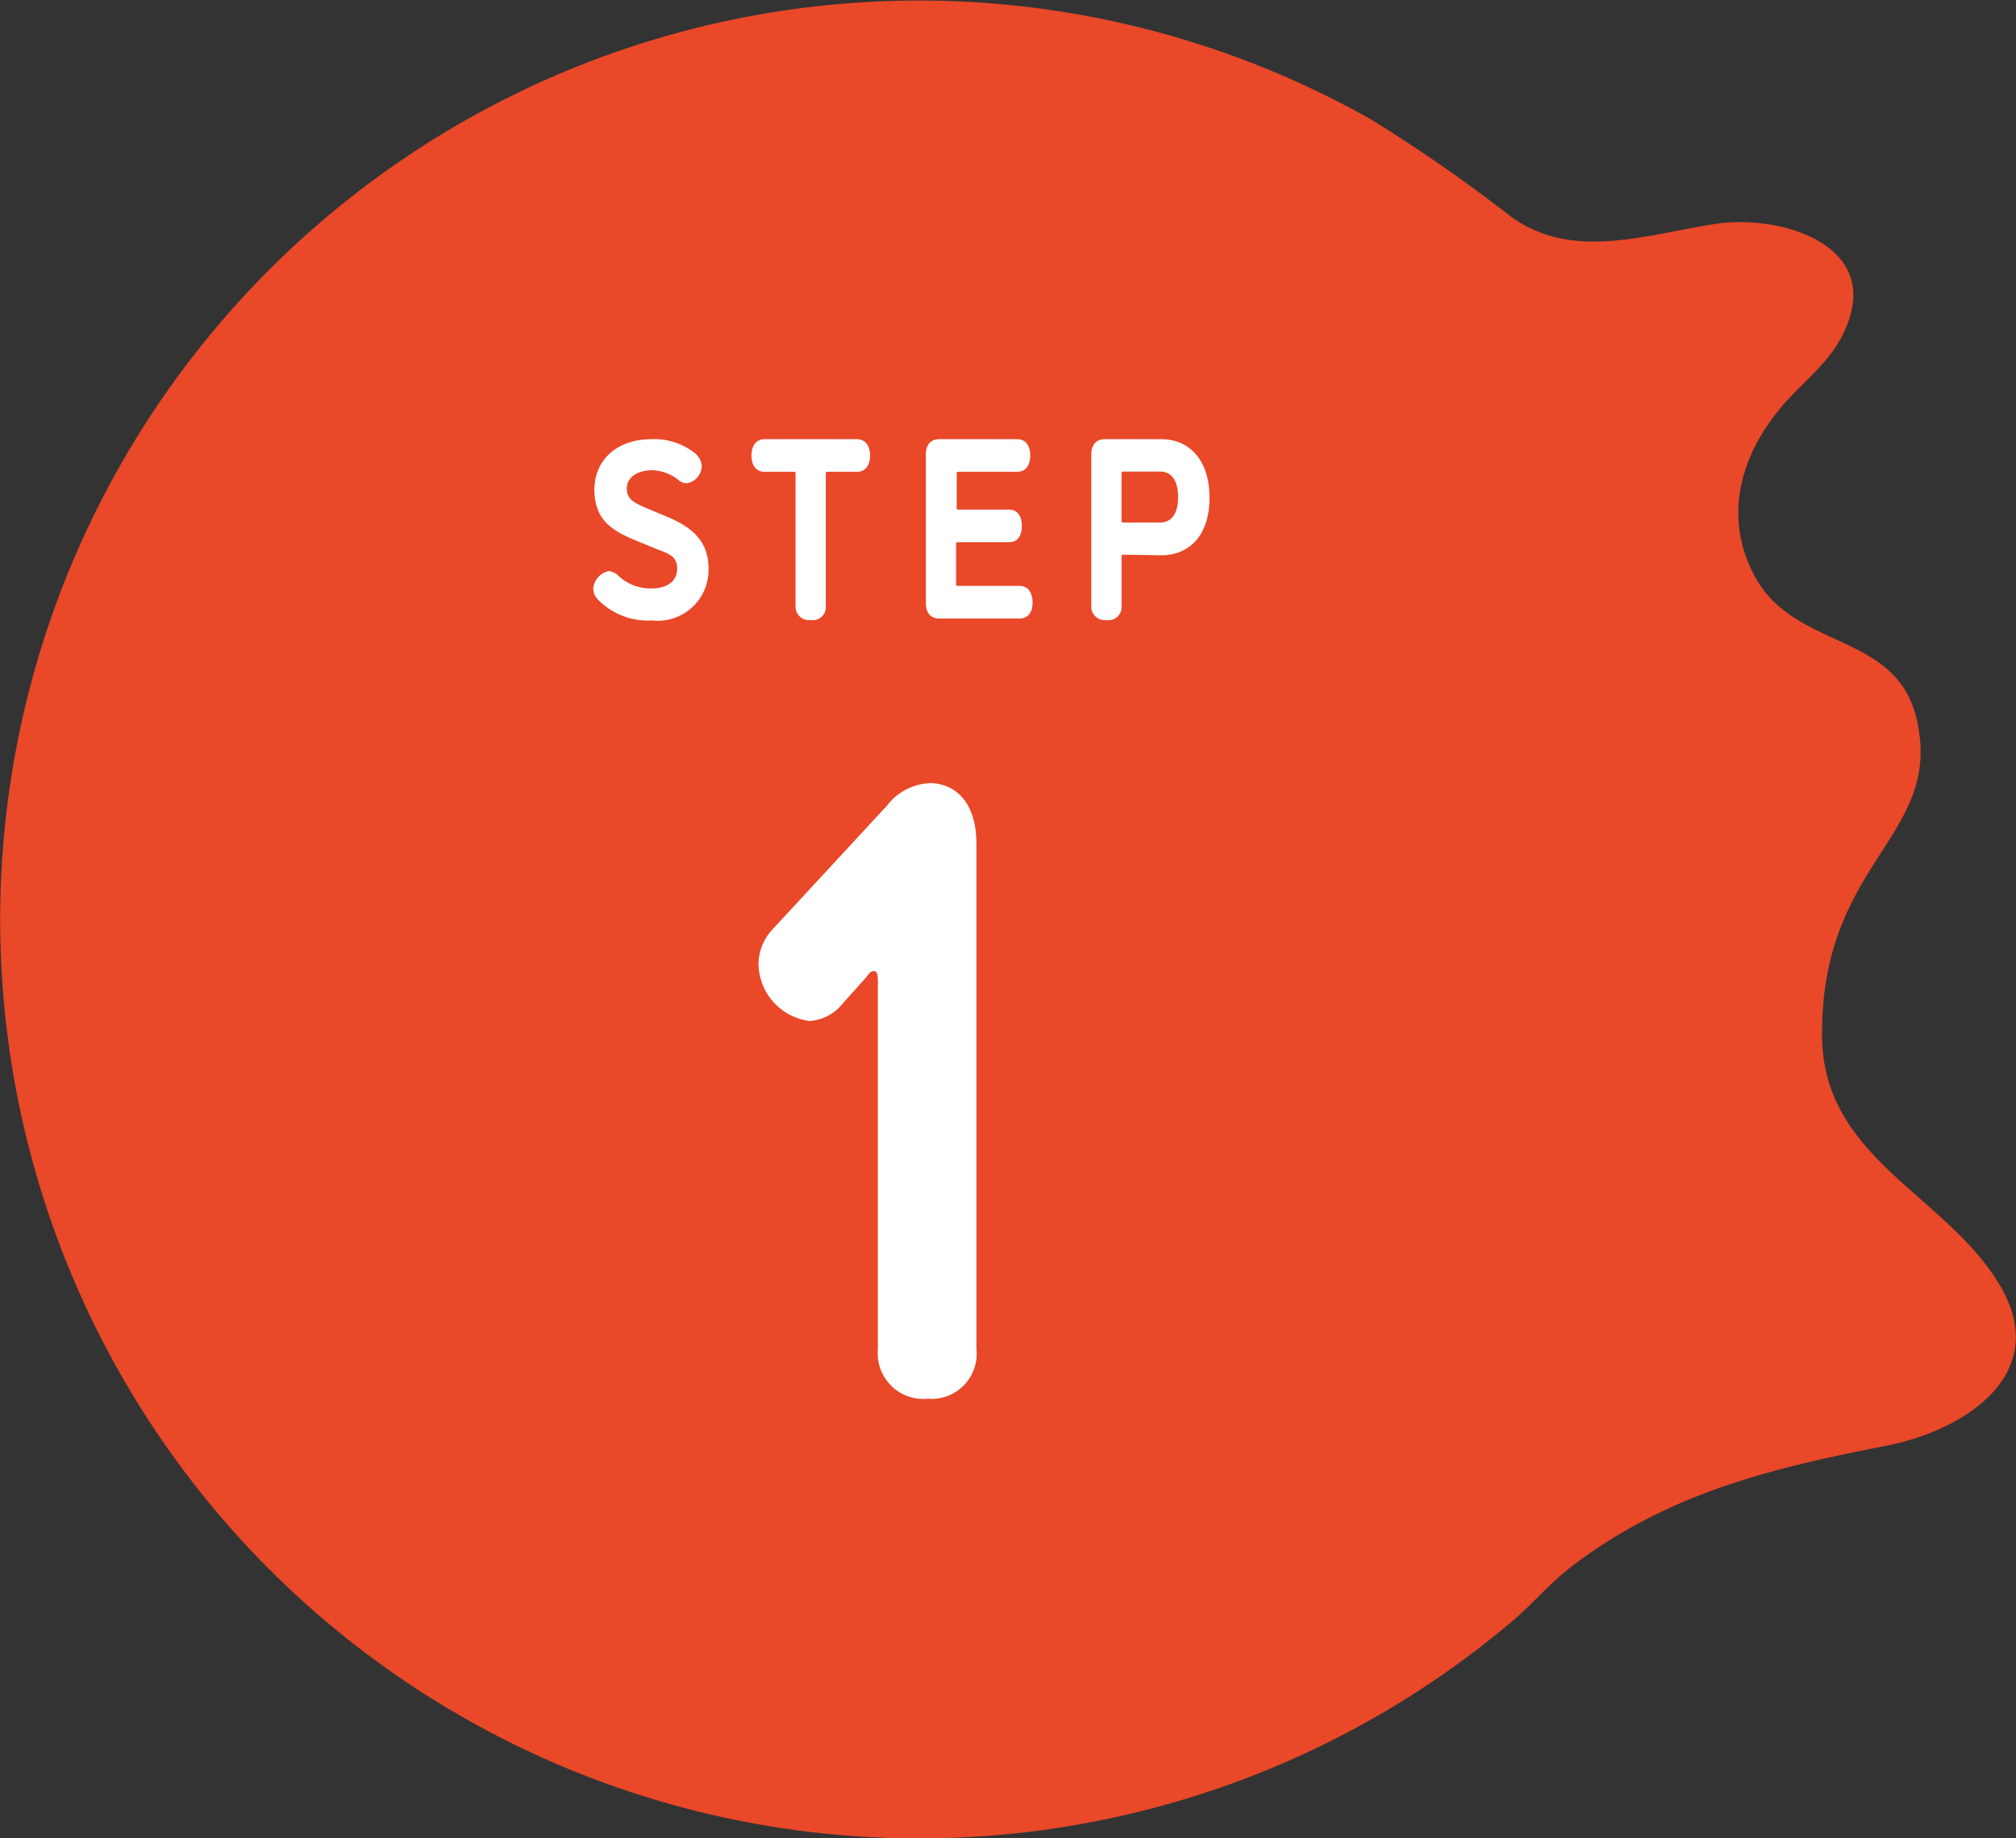 <svg xmlns="http://www.w3.org/2000/svg" viewBox="0 0 103.34 94.22"><rect x="0" y="0" width="103.34" height="94.22" fill="#333333" stroke="none"/><g data-name="レイヤー 2"><path d="M93.4 53.05c0 6.29 6.28 8.13 9.08 12.77s-1.88 7.51-5.74 8.27c-5.95 1.16-11.22 2.43-16.17 6.19-1.11.84-2 1.93-3.07 2.83a47.1 47.1 0 1 1-7.24-77 80 80 0 0 1 7.2 5c3.19 2.3 7 .88 10.52.36 3.32-.5 8.79 1.12 6.46 5.72-.74 1.48-2.14 2.48-3.18 3.73-2 2.4-2.9 5.45-1.42 8.41 2 4.09 7.41 2.93 8.43 7.62 1.31 5.95-4.92 7.17-4.87 16.1" style="fill:#e94829"/><path d="M33.44 24.1c-.77 0-1.31.37-1.31.94s.4.73 1 1l1.1.46c1.33.56 2.09 1.3 2.09 2.65a2.61 2.61 0 0 1-2.91 2.65 3.57 3.57 0 0 1-2.77-1.08.83.83 0 0 1-.23-.57 1 1 0 0 1 .8-.88.83.83 0 0 1 .52.27 2.4 2.4 0 0 0 1.68.62c.78 0 1.3-.37 1.3-1s-.37-.76-1-1l-1.12-.46c-1.33-.54-2.12-1.13-2.12-2.61s1.12-2.58 2.92-2.58a3.33 3.33 0 0 1 2.27.75.9.9 0 0 1 .31.63.91.91 0 0 1-.77.88.63.63 0 0 1-.42-.17 2.3 2.3 0 0 0-1.34-.5m7.34.2c0-.09 0-.12-.1-.12h-1.49c-.49 0-.67-.41-.67-.83s.18-.84.67-.84h4.74c.49 0 .67.43.67.84s-.18.83-.67.83h-1.49c-.07 0-.11 0-.11.12v6.75a.67.67 0 0 1-.77.73.69.69 0 0 1-.78-.73Zm11.36-1.79c.49 0 .67.41.67.84s-.18.83-.67.83h-3c-.08 0-.1 0-.1.12V26c0 .09 0 .12.1.12h2.58c.49 0 .66.41.66.84s-.17.83-.66.83h-2.61c-.08 0-.1 0-.1.12v2c0 .09 0 .12.1.12h3.15c.49 0 .67.42.67.85s-.18.82-.67.82h-4.12c-.42 0-.68-.28-.68-.78v-7.63c0-.5.26-.78.68-.78Zm5.46 5.92c-.09 0-.11 0-.11.12v2.5a.67.67 0 0 1-.77.73.69.69 0 0 1-.78-.73v-7.76c0-.5.26-.78.68-.78h2.92c1.36 0 2.46 1 2.46 3s-1.1 2.95-2.46 2.95Zm1.88-1.65c.55 0 .91-.43.91-1.3s-.36-1.31-.91-1.31H57.6c-.09 0-.11 0-.11.12v2.37c0 .09 0 .12.11.12ZM45.46 41.3a2.92 2.92 0 0 1 2.21-1.16c1.21 0 2.38.89 2.38 3.09v25.9a2.31 2.31 0 0 1-2.5 2.56A2.34 2.34 0 0 1 45 69.13V50.35c0-.26 0-.58-.2-.58s-.28.18-.4.32l-1.2 1.34a2.36 2.36 0 0 1-1.7.9 3 3 0 0 1-2.62-2.92 2.65 2.65 0 0 1 .77-1.83Z" style="fill:#fff"/></g></svg>